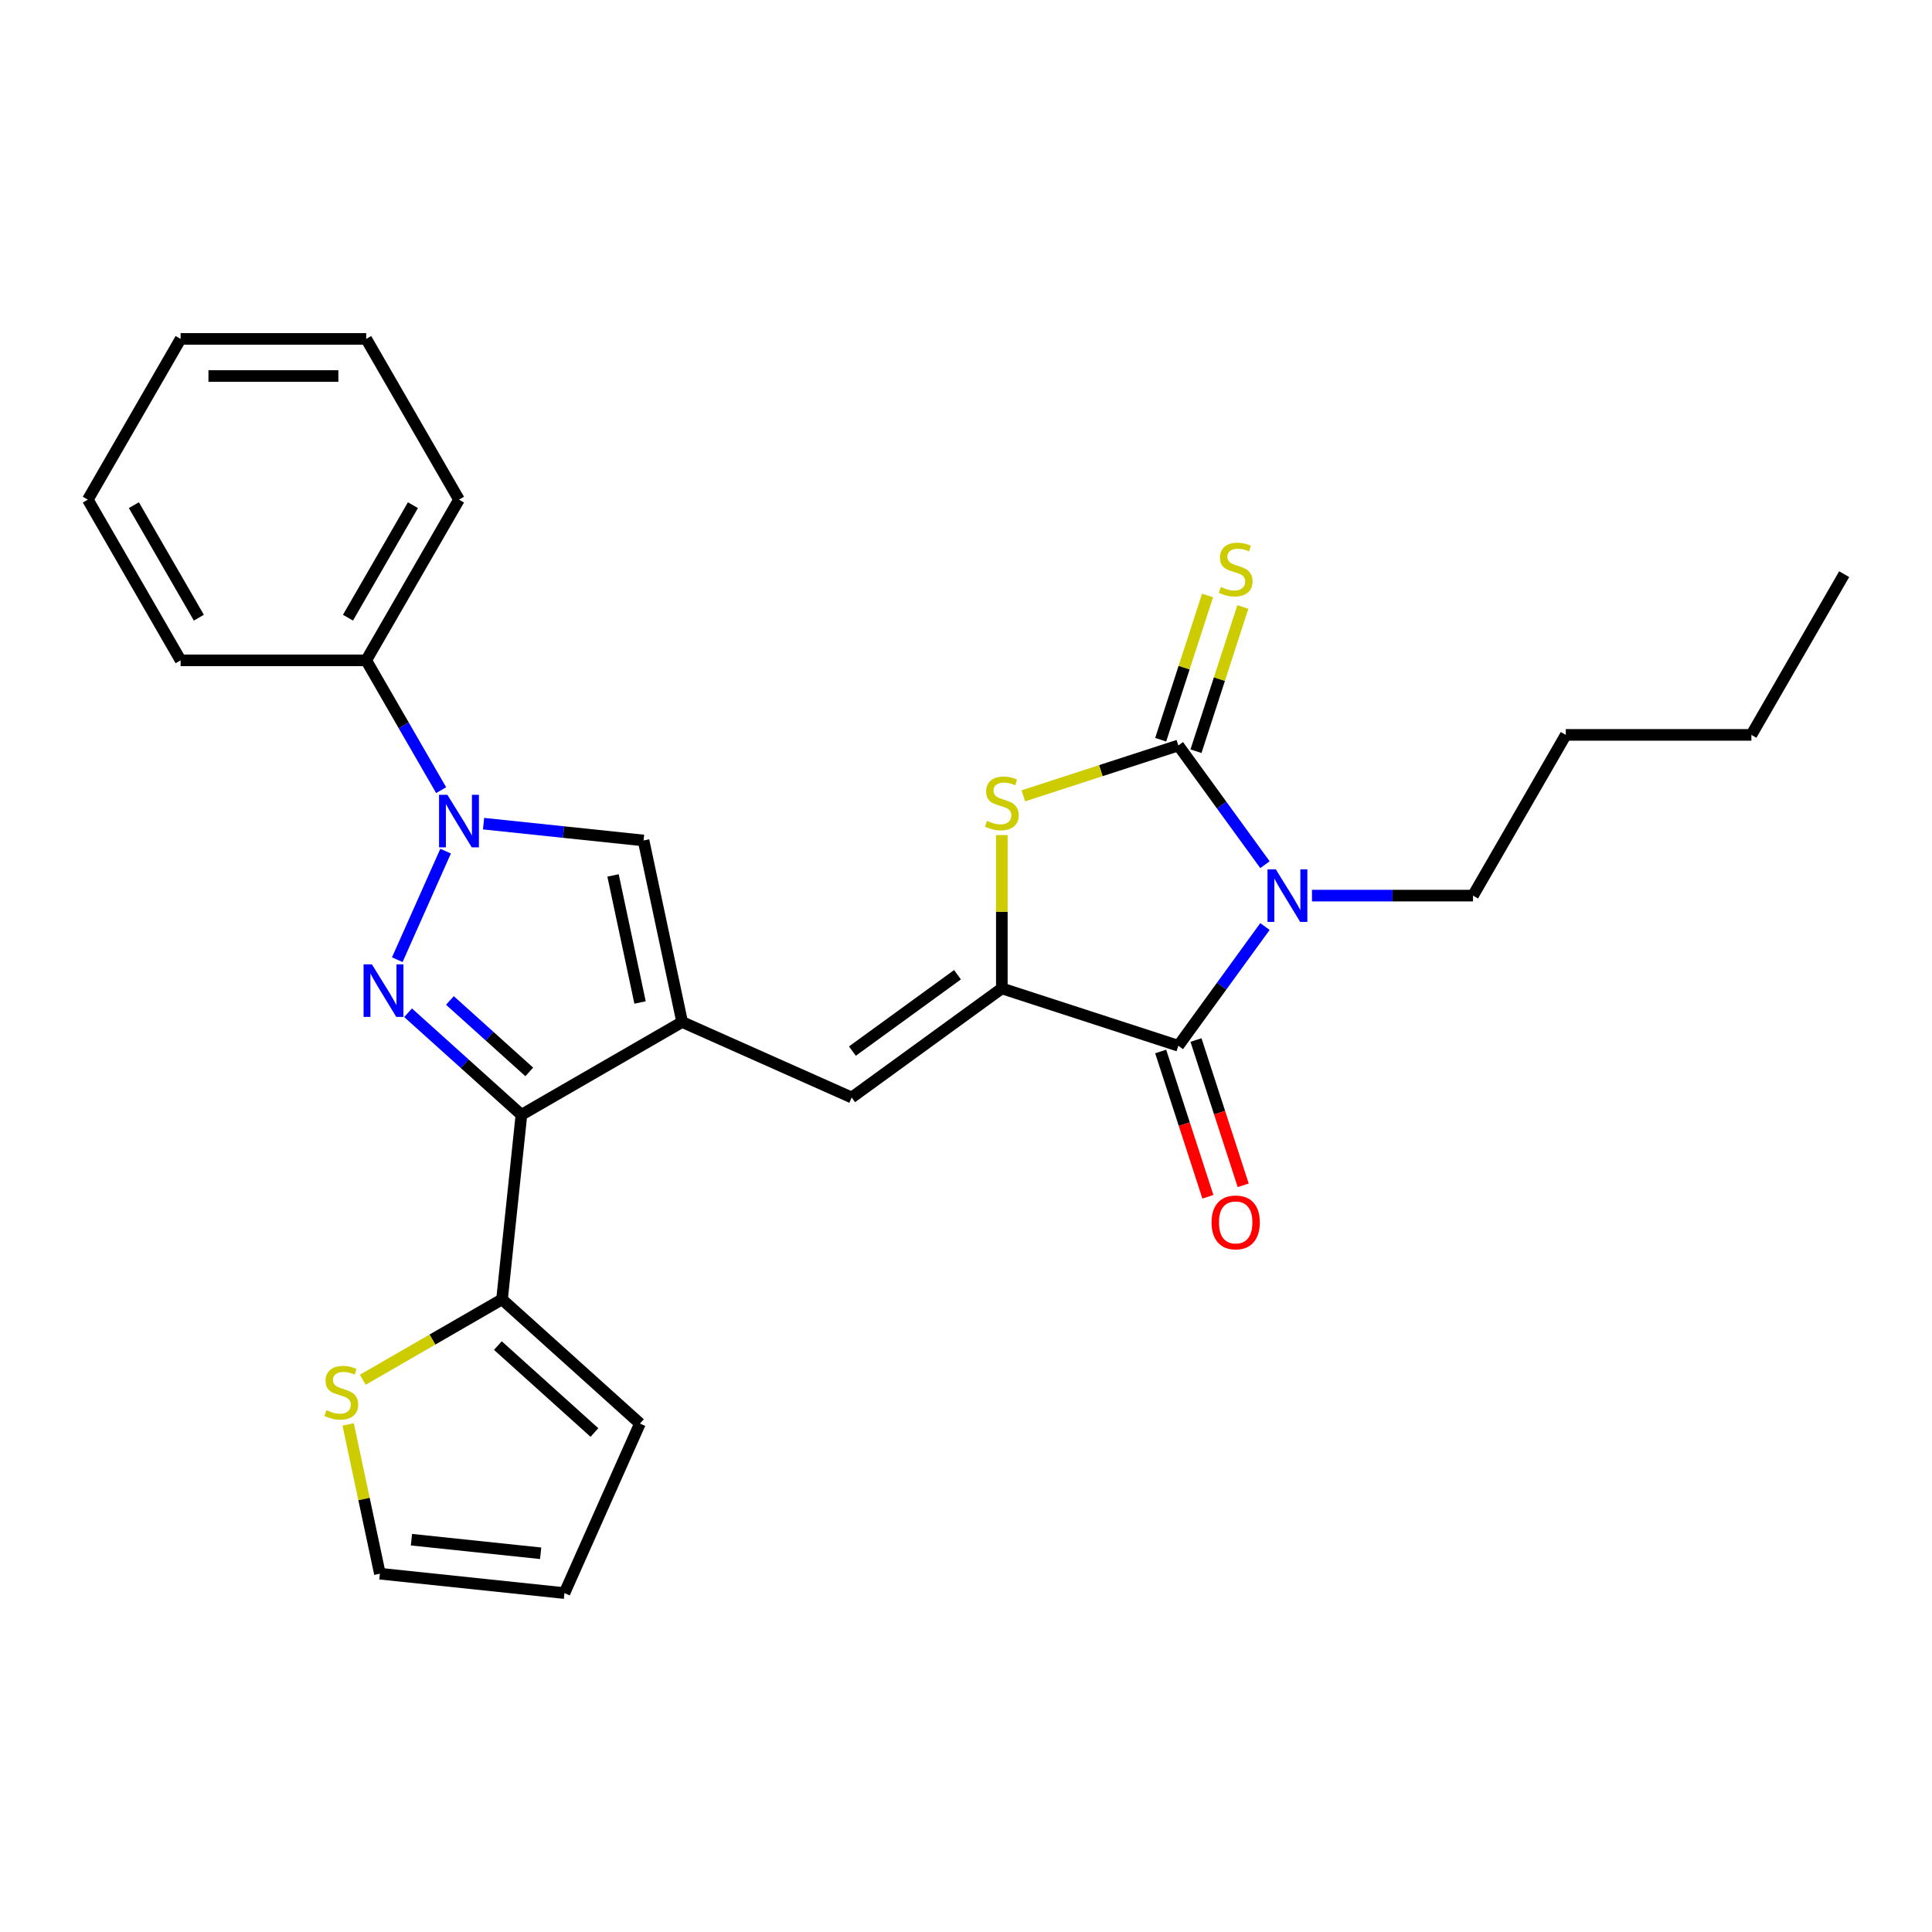 <?xml version='1.0' encoding='iso-8859-1'?>
<svg version='1.1' baseProfile='full'
              xmlns='http://www.w3.org/2000/svg'
                      xmlns:rdkit='http://www.rdkit.org/xml'
                      xmlns:xlink='http://www.w3.org/1999/xlink'
                  xml:space='preserve'
width='1000px' height='1000px' viewBox='0 0 1000 1000'>
<!-- END OF HEADER -->
<rect style='opacity:1.0;fill:#FFFFFF;stroke:none' width='1000' height='1000' x='0' y='0'> </rect>
<path class='bond-1' d='M 654.74,447.564 L 632.322,416.709' style='fill:none;fill-rule:evenodd;stroke:#0000FF;stroke-width:6px;stroke-linecap:butt;stroke-linejoin:miter;stroke-opacity:1' />
<path class='bond-1' d='M 632.322,416.709 L 609.905,385.854' style='fill:none;fill-rule:evenodd;stroke:#000000;stroke-width:6px;stroke-linecap:butt;stroke-linejoin:miter;stroke-opacity:1' />
<path class='bond-5' d='M 654.74,479.571 L 632.322,510.426' style='fill:none;fill-rule:evenodd;stroke:#0000FF;stroke-width:6px;stroke-linecap:butt;stroke-linejoin:miter;stroke-opacity:1' />
<path class='bond-5' d='M 632.322,510.426 L 609.905,541.281' style='fill:none;fill-rule:evenodd;stroke:#000000;stroke-width:6px;stroke-linecap:butt;stroke-linejoin:miter;stroke-opacity:1' />
<path class='bond-18' d='M 679.085,463.567 L 720.756,463.567' style='fill:none;fill-rule:evenodd;stroke:#0000FF;stroke-width:6px;stroke-linecap:butt;stroke-linejoin:miter;stroke-opacity:1' />
<path class='bond-18' d='M 720.756,463.567 L 762.427,463.567' style='fill:none;fill-rule:evenodd;stroke:#000000;stroke-width:6px;stroke-linecap:butt;stroke-linejoin:miter;stroke-opacity:1' />
<path class='bond-0' d='M 211.221,524.194 L 240.555,550.606' style='fill:none;fill-rule:evenodd;stroke:#0000FF;stroke-width:6px;stroke-linecap:butt;stroke-linejoin:miter;stroke-opacity:1' />
<path class='bond-0' d='M 240.555,550.606 L 269.889,577.018' style='fill:none;fill-rule:evenodd;stroke:#000000;stroke-width:6px;stroke-linecap:butt;stroke-linejoin:miter;stroke-opacity:1' />
<path class='bond-0' d='M 232.876,517.84 L 253.41,536.329' style='fill:none;fill-rule:evenodd;stroke:#0000FF;stroke-width:6px;stroke-linecap:butt;stroke-linejoin:miter;stroke-opacity:1' />
<path class='bond-0' d='M 253.41,536.329 L 273.944,554.817' style='fill:none;fill-rule:evenodd;stroke:#000000;stroke-width:6px;stroke-linecap:butt;stroke-linejoin:miter;stroke-opacity:1' />
<path class='bond-28' d='M 205.628,496.738 L 230.643,440.553' style='fill:none;fill-rule:evenodd;stroke:#0000FF;stroke-width:6px;stroke-linecap:butt;stroke-linejoin:miter;stroke-opacity:1' />
<path class='bond-7' d='M 609.905,385.854 L 569.788,398.889' style='fill:none;fill-rule:evenodd;stroke:#000000;stroke-width:6px;stroke-linecap:butt;stroke-linejoin:miter;stroke-opacity:1' />
<path class='bond-7' d='M 569.788,398.889 L 529.671,411.923' style='fill:none;fill-rule:evenodd;stroke:#CCCC00;stroke-width:6px;stroke-linecap:butt;stroke-linejoin:miter;stroke-opacity:1' />
<path class='bond-11' d='M 619.041,388.822 L 631.17,351.491' style='fill:none;fill-rule:evenodd;stroke:#000000;stroke-width:6px;stroke-linecap:butt;stroke-linejoin:miter;stroke-opacity:1' />
<path class='bond-11' d='M 631.17,351.491 L 643.3,314.159' style='fill:none;fill-rule:evenodd;stroke:#CCCC00;stroke-width:6px;stroke-linecap:butt;stroke-linejoin:miter;stroke-opacity:1' />
<path class='bond-11' d='M 600.769,382.885 L 612.899,345.554' style='fill:none;fill-rule:evenodd;stroke:#000000;stroke-width:6px;stroke-linecap:butt;stroke-linejoin:miter;stroke-opacity:1' />
<path class='bond-11' d='M 612.899,345.554 L 625.028,308.222' style='fill:none;fill-rule:evenodd;stroke:#CCCC00;stroke-width:6px;stroke-linecap:butt;stroke-linejoin:miter;stroke-opacity:1' />
<path class='bond-2' d='M 353.079,528.989 L 440.833,568.059' style='fill:none;fill-rule:evenodd;stroke:#000000;stroke-width:6px;stroke-linecap:butt;stroke-linejoin:miter;stroke-opacity:1' />
<path class='bond-3' d='M 353.079,528.989 L 269.889,577.018' style='fill:none;fill-rule:evenodd;stroke:#000000;stroke-width:6px;stroke-linecap:butt;stroke-linejoin:miter;stroke-opacity:1' />
<path class='bond-9' d='M 353.079,528.989 L 333.107,435.028' style='fill:none;fill-rule:evenodd;stroke:#000000;stroke-width:6px;stroke-linecap:butt;stroke-linejoin:miter;stroke-opacity:1' />
<path class='bond-9' d='M 331.291,518.889 L 317.31,453.117' style='fill:none;fill-rule:evenodd;stroke:#000000;stroke-width:6px;stroke-linecap:butt;stroke-linejoin:miter;stroke-opacity:1' />
<path class='bond-10' d='M 269.889,577.018 L 259.848,672.551' style='fill:none;fill-rule:evenodd;stroke:#000000;stroke-width:6px;stroke-linecap:butt;stroke-linejoin:miter;stroke-opacity:1' />
<path class='bond-4' d='M 518.547,511.597 L 609.905,541.281' style='fill:none;fill-rule:evenodd;stroke:#000000;stroke-width:6px;stroke-linecap:butt;stroke-linejoin:miter;stroke-opacity:1' />
<path class='bond-8' d='M 518.547,511.597 L 440.833,568.059' style='fill:none;fill-rule:evenodd;stroke:#000000;stroke-width:6px;stroke-linecap:butt;stroke-linejoin:miter;stroke-opacity:1' />
<path class='bond-8' d='M 495.597,504.524 L 441.198,544.047' style='fill:none;fill-rule:evenodd;stroke:#000000;stroke-width:6px;stroke-linecap:butt;stroke-linejoin:miter;stroke-opacity:1' />
<path class='bond-27' d='M 518.547,511.597 L 518.547,471.915' style='fill:none;fill-rule:evenodd;stroke:#000000;stroke-width:6px;stroke-linecap:butt;stroke-linejoin:miter;stroke-opacity:1' />
<path class='bond-27' d='M 518.547,471.915 L 518.547,432.233' style='fill:none;fill-rule:evenodd;stroke:#CCCC00;stroke-width:6px;stroke-linecap:butt;stroke-linejoin:miter;stroke-opacity:1' />
<path class='bond-13' d='M 600.769,544.25 L 612.986,581.85' style='fill:none;fill-rule:evenodd;stroke:#000000;stroke-width:6px;stroke-linecap:butt;stroke-linejoin:miter;stroke-opacity:1' />
<path class='bond-13' d='M 612.986,581.85 L 625.203,619.45' style='fill:none;fill-rule:evenodd;stroke:#FF0000;stroke-width:6px;stroke-linecap:butt;stroke-linejoin:miter;stroke-opacity:1' />
<path class='bond-13' d='M 619.041,538.313 L 631.258,575.913' style='fill:none;fill-rule:evenodd;stroke:#000000;stroke-width:6px;stroke-linecap:butt;stroke-linejoin:miter;stroke-opacity:1' />
<path class='bond-13' d='M 631.258,575.913 L 643.475,613.513' style='fill:none;fill-rule:evenodd;stroke:#FF0000;stroke-width:6px;stroke-linecap:butt;stroke-linejoin:miter;stroke-opacity:1' />
<path class='bond-6' d='M 250.292,426.324 L 291.699,430.676' style='fill:none;fill-rule:evenodd;stroke:#0000FF;stroke-width:6px;stroke-linecap:butt;stroke-linejoin:miter;stroke-opacity:1' />
<path class='bond-6' d='M 291.699,430.676 L 333.107,435.028' style='fill:none;fill-rule:evenodd;stroke:#000000;stroke-width:6px;stroke-linecap:butt;stroke-linejoin:miter;stroke-opacity:1' />
<path class='bond-14' d='M 228.334,408.984 L 208.939,375.391' style='fill:none;fill-rule:evenodd;stroke:#0000FF;stroke-width:6px;stroke-linecap:butt;stroke-linejoin:miter;stroke-opacity:1' />
<path class='bond-14' d='M 208.939,375.391 L 189.544,341.797' style='fill:none;fill-rule:evenodd;stroke:#000000;stroke-width:6px;stroke-linecap:butt;stroke-linejoin:miter;stroke-opacity:1' />
<path class='bond-12' d='M 259.848,672.551 L 223.815,693.355' style='fill:none;fill-rule:evenodd;stroke:#000000;stroke-width:6px;stroke-linecap:butt;stroke-linejoin:miter;stroke-opacity:1' />
<path class='bond-12' d='M 223.815,693.355 L 187.781,714.159' style='fill:none;fill-rule:evenodd;stroke:#CCCC00;stroke-width:6px;stroke-linecap:butt;stroke-linejoin:miter;stroke-opacity:1' />
<path class='bond-15' d='M 259.848,672.551 L 331.234,736.828' style='fill:none;fill-rule:evenodd;stroke:#000000;stroke-width:6px;stroke-linecap:butt;stroke-linejoin:miter;stroke-opacity:1' />
<path class='bond-15' d='M 257.7,696.47 L 307.671,741.464' style='fill:none;fill-rule:evenodd;stroke:#000000;stroke-width:6px;stroke-linecap:butt;stroke-linejoin:miter;stroke-opacity:1' />
<path class='bond-16' d='M 180.206,737.276 L 188.418,775.909' style='fill:none;fill-rule:evenodd;stroke:#CCCC00;stroke-width:6px;stroke-linecap:butt;stroke-linejoin:miter;stroke-opacity:1' />
<path class='bond-16' d='M 188.418,775.909 L 196.63,814.541' style='fill:none;fill-rule:evenodd;stroke:#000000;stroke-width:6px;stroke-linecap:butt;stroke-linejoin:miter;stroke-opacity:1' />
<path class='bond-19' d='M 189.544,341.797 L 237.573,258.607' style='fill:none;fill-rule:evenodd;stroke:#000000;stroke-width:6px;stroke-linecap:butt;stroke-linejoin:miter;stroke-opacity:1' />
<path class='bond-19' d='M 180.11,319.713 L 213.731,261.48' style='fill:none;fill-rule:evenodd;stroke:#000000;stroke-width:6px;stroke-linecap:butt;stroke-linejoin:miter;stroke-opacity:1' />
<path class='bond-20' d='M 189.544,341.797 L 93.484,341.797' style='fill:none;fill-rule:evenodd;stroke:#000000;stroke-width:6px;stroke-linecap:butt;stroke-linejoin:miter;stroke-opacity:1' />
<path class='bond-17' d='M 331.234,736.828 L 292.163,824.582' style='fill:none;fill-rule:evenodd;stroke:#000000;stroke-width:6px;stroke-linecap:butt;stroke-linejoin:miter;stroke-opacity:1' />
<path class='bond-29' d='M 196.63,814.541 L 292.163,824.582' style='fill:none;fill-rule:evenodd;stroke:#000000;stroke-width:6px;stroke-linecap:butt;stroke-linejoin:miter;stroke-opacity:1' />
<path class='bond-29' d='M 212.968,796.941 L 279.841,803.97' style='fill:none;fill-rule:evenodd;stroke:#000000;stroke-width:6px;stroke-linecap:butt;stroke-linejoin:miter;stroke-opacity:1' />
<path class='bond-21' d='M 762.427,463.567 L 810.456,380.377' style='fill:none;fill-rule:evenodd;stroke:#000000;stroke-width:6px;stroke-linecap:butt;stroke-linejoin:miter;stroke-opacity:1' />
<path class='bond-25' d='M 237.573,258.607 L 189.544,175.418' style='fill:none;fill-rule:evenodd;stroke:#000000;stroke-width:6px;stroke-linecap:butt;stroke-linejoin:miter;stroke-opacity:1' />
<path class='bond-24' d='M 93.484,341.797 L 45.455,258.607' style='fill:none;fill-rule:evenodd;stroke:#000000;stroke-width:6px;stroke-linecap:butt;stroke-linejoin:miter;stroke-opacity:1' />
<path class='bond-24' d='M 102.918,319.713 L 69.297,261.48' style='fill:none;fill-rule:evenodd;stroke:#000000;stroke-width:6px;stroke-linecap:butt;stroke-linejoin:miter;stroke-opacity:1' />
<path class='bond-22' d='M 810.456,380.377 L 906.516,380.377' style='fill:none;fill-rule:evenodd;stroke:#000000;stroke-width:6px;stroke-linecap:butt;stroke-linejoin:miter;stroke-opacity:1' />
<path class='bond-23' d='M 906.516,380.377 L 954.545,297.188' style='fill:none;fill-rule:evenodd;stroke:#000000;stroke-width:6px;stroke-linecap:butt;stroke-linejoin:miter;stroke-opacity:1' />
<path class='bond-26' d='M 45.455,258.607 L 93.484,175.418' style='fill:none;fill-rule:evenodd;stroke:#000000;stroke-width:6px;stroke-linecap:butt;stroke-linejoin:miter;stroke-opacity:1' />
<path class='bond-30' d='M 189.544,175.418 L 93.484,175.418' style='fill:none;fill-rule:evenodd;stroke:#000000;stroke-width:6px;stroke-linecap:butt;stroke-linejoin:miter;stroke-opacity:1' />
<path class='bond-30' d='M 175.135,194.629 L 107.893,194.629' style='fill:none;fill-rule:evenodd;stroke:#000000;stroke-width:6px;stroke-linecap:butt;stroke-linejoin:miter;stroke-opacity:1' />
<path  class='atom-0' d='M 660.354 449.965
L 669.268 464.374
Q 670.152 465.796, 671.574 468.37
Q 672.995 470.945, 673.072 471.098
L 673.072 449.965
L 676.684 449.965
L 676.684 477.169
L 672.957 477.169
L 663.389 461.416
Q 662.275 459.571, 661.084 457.458
Q 659.931 455.345, 659.585 454.692
L 659.585 477.169
L 656.05 477.169
L 656.05 449.965
L 660.354 449.965
' fill='#0000FF'/>
<path  class='atom-1' d='M 192.489 499.14
L 201.404 513.549
Q 202.287 514.971, 203.709 517.545
Q 205.131 520.119, 205.207 520.273
L 205.207 499.14
L 208.819 499.14
L 208.819 526.344
L 205.092 526.344
L 195.525 510.59
Q 194.41 508.746, 193.219 506.633
Q 192.067 504.519, 191.721 503.866
L 191.721 526.344
L 188.186 526.344
L 188.186 499.14
L 192.489 499.14
' fill='#0000FF'/>
<path  class='atom-7' d='M 231.56 411.385
L 240.474 425.794
Q 241.358 427.216, 242.78 429.79
Q 244.202 432.365, 244.278 432.518
L 244.278 411.385
L 247.89 411.385
L 247.89 438.589
L 244.163 438.589
L 234.596 422.836
Q 233.481 420.991, 232.29 418.878
Q 231.137 416.765, 230.792 416.111
L 230.792 438.589
L 227.257 438.589
L 227.257 411.385
L 231.56 411.385
' fill='#0000FF'/>
<path  class='atom-8' d='M 510.862 424.875
Q 511.17 424.99, 512.438 425.528
Q 513.705 426.066, 515.089 426.412
Q 516.51 426.719, 517.894 426.719
Q 520.468 426.719, 521.967 425.489
Q 523.465 424.221, 523.465 422.031
Q 523.465 420.533, 522.697 419.611
Q 521.967 418.688, 520.814 418.189
Q 519.661 417.689, 517.74 417.113
Q 515.319 416.383, 513.859 415.691
Q 512.438 415, 511.4 413.54
Q 510.401 412.08, 510.401 409.62
Q 510.401 406.201, 512.706 404.087
Q 515.05 401.974, 519.661 401.974
Q 522.812 401.974, 526.385 403.473
L 525.502 406.431
Q 522.236 405.086, 519.776 405.086
Q 517.125 405.086, 515.665 406.201
Q 514.205 407.277, 514.243 409.159
Q 514.243 410.619, 514.973 411.503
Q 515.742 412.387, 516.818 412.886
Q 517.932 413.386, 519.776 413.962
Q 522.236 414.731, 523.696 415.499
Q 525.156 416.268, 526.193 417.843
Q 527.269 419.38, 527.269 422.031
Q 527.269 425.797, 524.733 427.833
Q 522.236 429.831, 518.047 429.831
Q 515.627 429.831, 513.782 429.293
Q 511.976 428.794, 509.825 427.91
L 510.862 424.875
' fill='#CCCC00'/>
<path  class='atom-12' d='M 631.904 303.833
Q 632.211 303.948, 633.479 304.486
Q 634.747 305.024, 636.131 305.37
Q 637.552 305.677, 638.936 305.677
Q 641.51 305.677, 643.009 304.447
Q 644.507 303.18, 644.507 300.989
Q 644.507 299.491, 643.739 298.569
Q 643.009 297.646, 641.856 297.147
Q 640.703 296.647, 638.782 296.071
Q 636.361 295.341, 634.901 294.649
Q 633.479 293.958, 632.442 292.498
Q 631.443 291.038, 631.443 288.578
Q 631.443 285.159, 633.748 283.045
Q 636.092 280.932, 640.703 280.932
Q 643.854 280.932, 647.427 282.431
L 646.544 285.389
Q 643.278 284.044, 640.818 284.044
Q 638.167 284.044, 636.707 285.159
Q 635.247 286.235, 635.285 288.117
Q 635.285 289.577, 636.015 290.461
Q 636.784 291.345, 637.86 291.844
Q 638.974 292.344, 640.818 292.92
Q 643.278 293.689, 644.738 294.457
Q 646.198 295.226, 647.235 296.801
Q 648.311 298.338, 648.311 300.989
Q 648.311 304.755, 645.775 306.791
Q 643.278 308.789, 639.089 308.789
Q 636.669 308.789, 634.824 308.251
Q 633.018 307.752, 630.867 306.868
L 631.904 303.833
' fill='#CCCC00'/>
<path  class='atom-13' d='M 168.973 729.918
Q 169.28 730.033, 170.548 730.571
Q 171.816 731.109, 173.2 731.455
Q 174.621 731.763, 176.005 731.763
Q 178.579 731.763, 180.077 730.533
Q 181.576 729.265, 181.576 727.075
Q 181.576 725.576, 180.808 724.654
Q 180.077 723.732, 178.925 723.232
Q 177.772 722.733, 175.851 722.157
Q 173.43 721.427, 171.97 720.735
Q 170.548 720.043, 169.511 718.583
Q 168.512 717.123, 168.512 714.664
Q 168.512 711.244, 170.817 709.131
Q 173.161 707.018, 177.772 707.018
Q 180.923 707.018, 184.496 708.516
L 183.612 711.475
Q 180.346 710.13, 177.887 710.13
Q 175.236 710.13, 173.776 711.244
Q 172.316 712.32, 172.354 714.203
Q 172.354 715.663, 173.084 716.547
Q 173.853 717.43, 174.929 717.93
Q 176.043 718.429, 177.887 719.006
Q 180.346 719.774, 181.807 720.543
Q 183.267 721.311, 184.304 722.887
Q 185.38 724.424, 185.38 727.075
Q 185.38 730.84, 182.844 732.877
Q 180.346 734.875, 176.158 734.875
Q 173.738 734.875, 171.893 734.337
Q 170.087 733.837, 167.936 732.954
L 168.973 729.918
' fill='#CCCC00'/>
<path  class='atom-14' d='M 627.101 632.716
Q 627.101 626.184, 630.329 622.534
Q 633.556 618.883, 639.589 618.883
Q 645.621 618.883, 648.849 622.534
Q 652.077 626.184, 652.077 632.716
Q 652.077 639.325, 648.811 643.09
Q 645.545 646.817, 639.589 646.817
Q 633.595 646.817, 630.329 643.09
Q 627.101 639.363, 627.101 632.716
M 639.589 643.744
Q 643.739 643.744, 645.967 640.977
Q 648.234 638.172, 648.234 632.716
Q 648.234 627.375, 645.967 624.685
Q 643.739 621.957, 639.589 621.957
Q 635.439 621.957, 633.172 624.647
Q 630.943 627.337, 630.943 632.716
Q 630.943 638.211, 633.172 640.977
Q 635.439 643.744, 639.589 643.744
' fill='#FF0000'/>
</svg>

